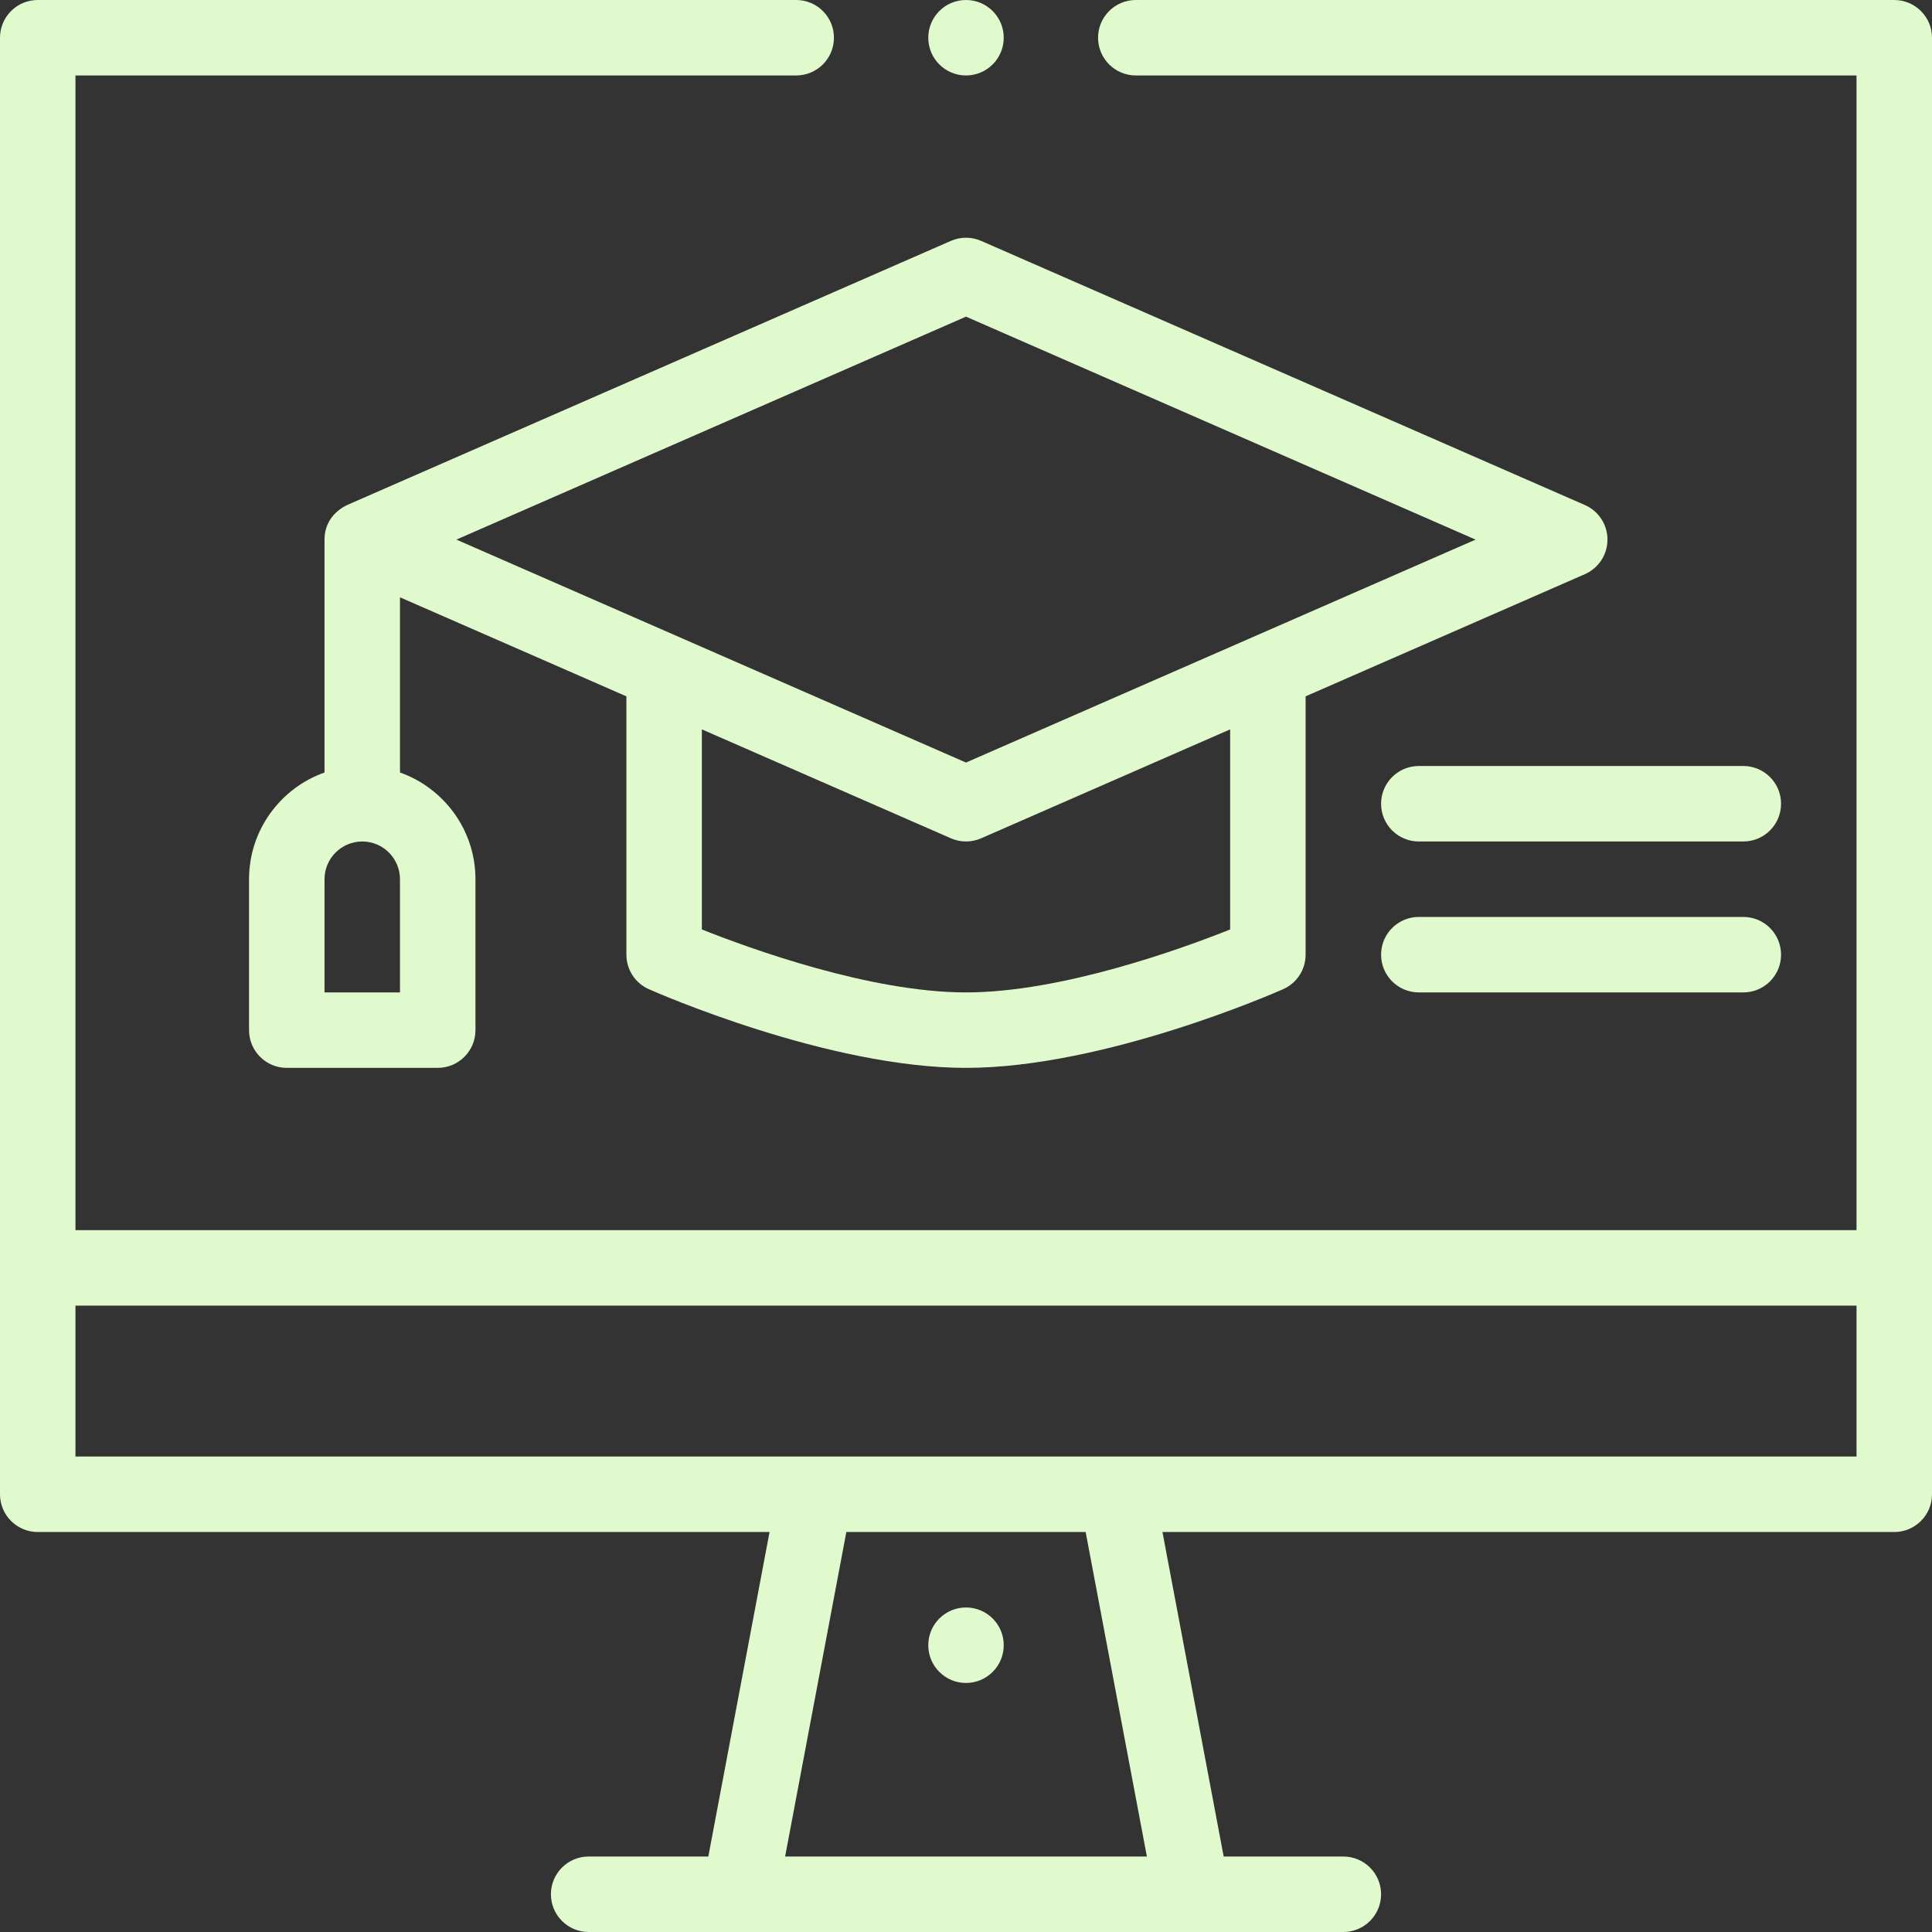 <svg width="104" height="104" viewBox="0 0 104 104" fill="none" xmlns="http://www.w3.org/2000/svg">
<rect x="0" y="0" width="104" height="104" fill="#333333" stroke="none"/>
<g clip-path="url(#clip0_6532_14304)">
<path d="M52 90.594C53.122 90.594 54.031 89.684 54.031 88.562C54.031 87.44 53.122 86.531 52 86.531C50.878 86.531 49.969 87.44 49.969 88.562C49.969 89.684 50.878 90.594 52 90.594Z" fill="#E1FACD"/>
<path d="M85.314 27.186L52.814 12.967C52.295 12.74 51.705 12.74 51.186 12.967C31.256 21.686 18.721 27.17 18.7 27.179C18.68 27.197 17.469 27.672 17.469 29.047V41.584C15.105 42.422 13.406 44.68 13.406 47.328V55.453C13.406 56.575 14.316 57.484 15.438 57.484H23.562C24.684 57.484 25.594 56.575 25.594 55.453V47.328C25.594 44.68 23.895 42.422 21.531 41.584V32.153L33.719 37.484V51.39C33.719 52.194 34.192 52.921 34.926 53.247C35.316 53.42 44.56 57.484 52 57.484C59.44 57.484 68.684 53.42 69.074 53.247C69.808 52.921 70.281 52.194 70.281 51.39V37.484L85.314 30.908C86.054 30.584 86.531 29.854 86.531 29.047C86.531 28.239 86.053 27.509 85.314 27.186ZM21.531 53.422H17.469V47.328C17.469 46.208 18.38 45.297 19.5 45.297C20.62 45.297 21.531 46.208 21.531 47.328V53.422ZM66.219 50.034C63.581 51.084 57.134 53.422 52 53.422C46.877 53.422 40.421 51.083 37.781 50.033V39.262L51.186 45.126C51.704 45.353 52.295 45.353 52.814 45.126L66.219 39.262V50.034ZM52 41.048C48.115 39.349 28.456 30.748 24.568 29.047L52 17.045L79.432 29.047C75.861 30.609 54.08 40.138 52 41.048Z" fill="#E1FACD"/>
<path d="M93.844 41.234H76.375C75.253 41.234 74.344 42.144 74.344 43.266C74.344 44.388 75.253 45.297 76.375 45.297H93.844C94.965 45.297 95.875 44.388 95.875 43.266C95.875 42.144 94.965 41.234 93.844 41.234Z" fill="#E1FACD"/>
<path d="M93.844 49.359H76.375C75.253 49.359 74.344 50.269 74.344 51.391C74.344 52.513 75.253 53.422 76.375 53.422H93.844C94.965 53.422 95.875 52.513 95.875 51.391C95.875 50.269 94.965 49.359 93.844 49.359Z" fill="#E1FACD"/>
<path d="M52 4.062C53.122 4.062 54.031 3.153 54.031 2.031C54.031 0.909 53.122 0 52 0C50.878 0 49.969 0.909 49.969 2.031C49.969 3.153 50.878 4.062 52 4.062Z" fill="#E1FACD"/>
<path d="M101.969 0H61.141C60.019 0 59.109 0.909 59.109 2.031C59.109 3.153 60.019 4.062 61.141 4.062H99.937V66.219H4.062V4.062H42.859C43.981 4.062 44.891 3.153 44.891 2.031C44.891 0.909 43.981 0 42.859 0H2.031C0.91 0 0 0.909 0 2.031V80.437C0 81.559 0.91 82.469 2.031 82.469H41.425L38.129 99.937H31.687C30.566 99.937 29.656 100.847 29.656 101.969C29.656 103.09 30.566 104 31.687 104H72.312C73.434 104 74.344 103.09 74.344 101.969C74.344 100.847 73.434 99.937 72.312 99.937H65.871L62.575 82.469H101.969C103.09 82.469 104 81.559 104 80.437V2.031C104 0.909 103.09 0 101.969 0ZM42.263 99.937L45.559 82.469H58.441L61.737 99.937H42.263ZM99.937 78.406C97.79 78.406 4.29 78.406 4.062 78.406V70.281H99.937V78.406Z" fill="#E1FACD"/>
</g>
<defs>
<clipPath id="clip0_6532_14304">
<rect width="104" height="104" fill="white"/>
</clipPath>
</defs>
</svg>
